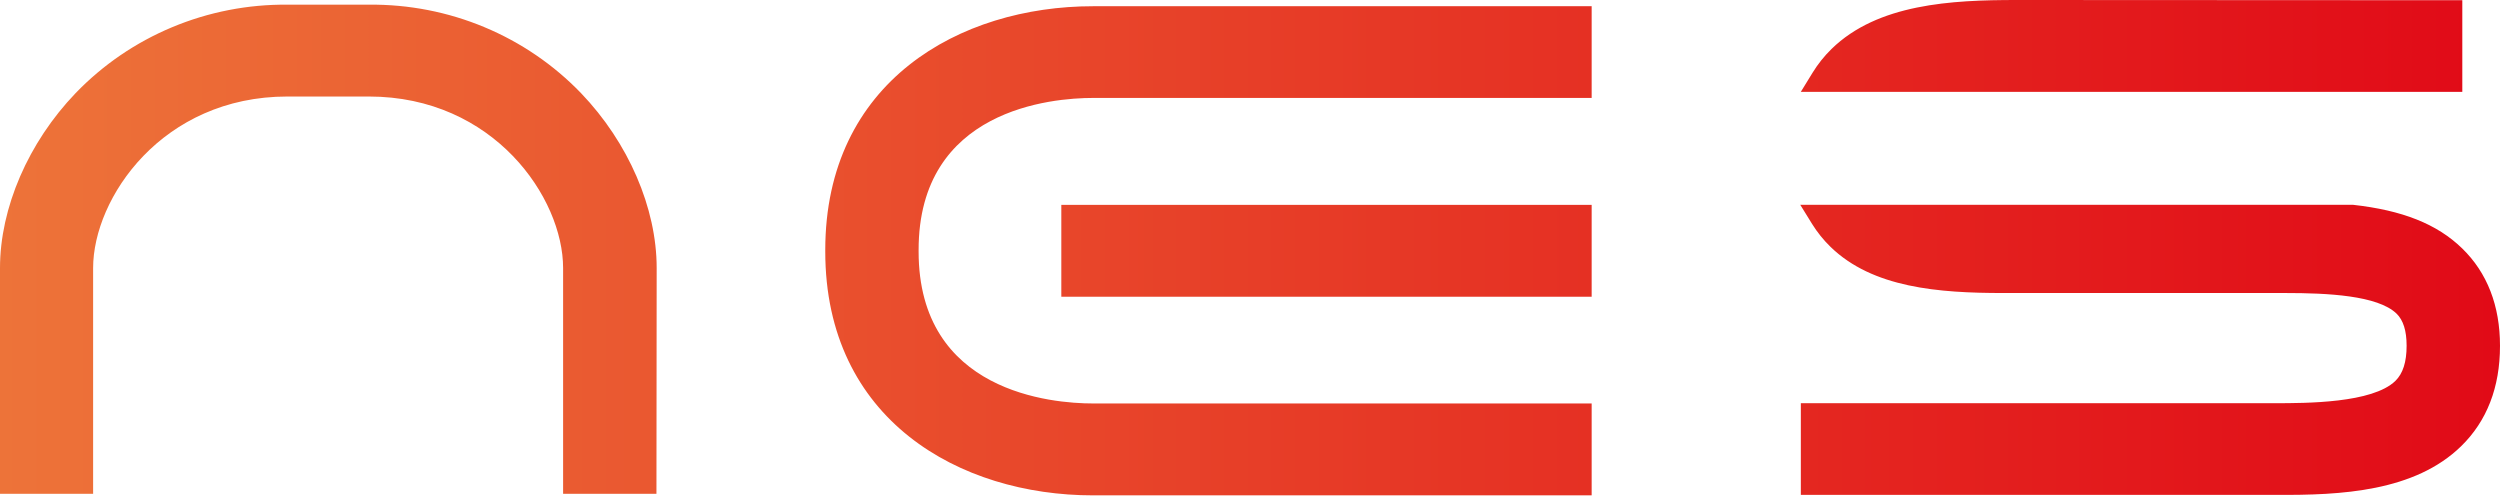 <svg width="360" height="72" viewBox="0 0 360 72" fill="none" xmlns="http://www.w3.org/2000/svg">
<path d="M94.528 71.107H81.087V38.598C81.087 28.502 71.124 13.898 53.109 13.898H41.381C23.372 13.898 13.409 28.502 13.409 38.598V71.107H0V38.598C0 29.944 4.072 20.514 10.888 13.411C14.812 9.337 19.549 6.103 24.801 3.912C30.053 1.72 35.708 0.617 41.413 0.673H53.141C58.846 0.617 64.501 1.719 69.754 3.911C75.006 6.103 79.742 9.337 83.667 13.411C90.489 20.527 94.561 29.944 94.561 38.598L94.528 71.107ZM229.199 58.099H157.391C151.527 58.099 132.28 56.522 132.28 36.22V36.002C132.267 15.7 151.501 14.103 157.391 14.103H229.199V0.897H157.391C138.202 0.897 118.838 11.751 118.838 36.002V36.22C118.838 60.471 138.202 71.331 157.391 71.331H229.199V58.099ZM229.199 29.502H152.83V42.727H229.199V29.502ZM354.403 64.254C358.117 60.632 360 55.766 360 49.798C360 44.028 358.163 39.278 354.546 35.765C350.93 32.252 345.933 30.277 338.811 29.489H259.236L260.943 32.252C261.688 33.452 262.579 34.558 263.595 35.547C269.668 41.451 279.141 42.195 288.472 42.195H329.123C335.143 42.195 342.395 42.535 345.105 45.163C346.076 46.112 346.552 47.624 346.552 49.785C346.552 52.131 346.024 53.791 344.929 54.856C341.619 58.061 332.1 58.061 327.533 58.061H259.321V71.26H327.735C337.13 71.331 347.718 70.78 354.403 64.254ZM290.407 0C281.011 0 270.397 0.545 263.739 7.052C262.69 8.079 261.773 9.229 261.008 10.475L259.314 13.232H354.572V0.032L290.407 0Z" fill="url(#paint0_linear_1738_11260)"/>
<defs>
<linearGradient id="paint0_linear_1738_11260" x1="0.026" y1="35.663" x2="360.001" y2="35.663" gradientUnits="userSpaceOnUse">
<stop stop-color="#ED7339"/>
<stop offset="0.998" stop-color="#E10A17"/>
</linearGradient>
</defs>
</svg>
